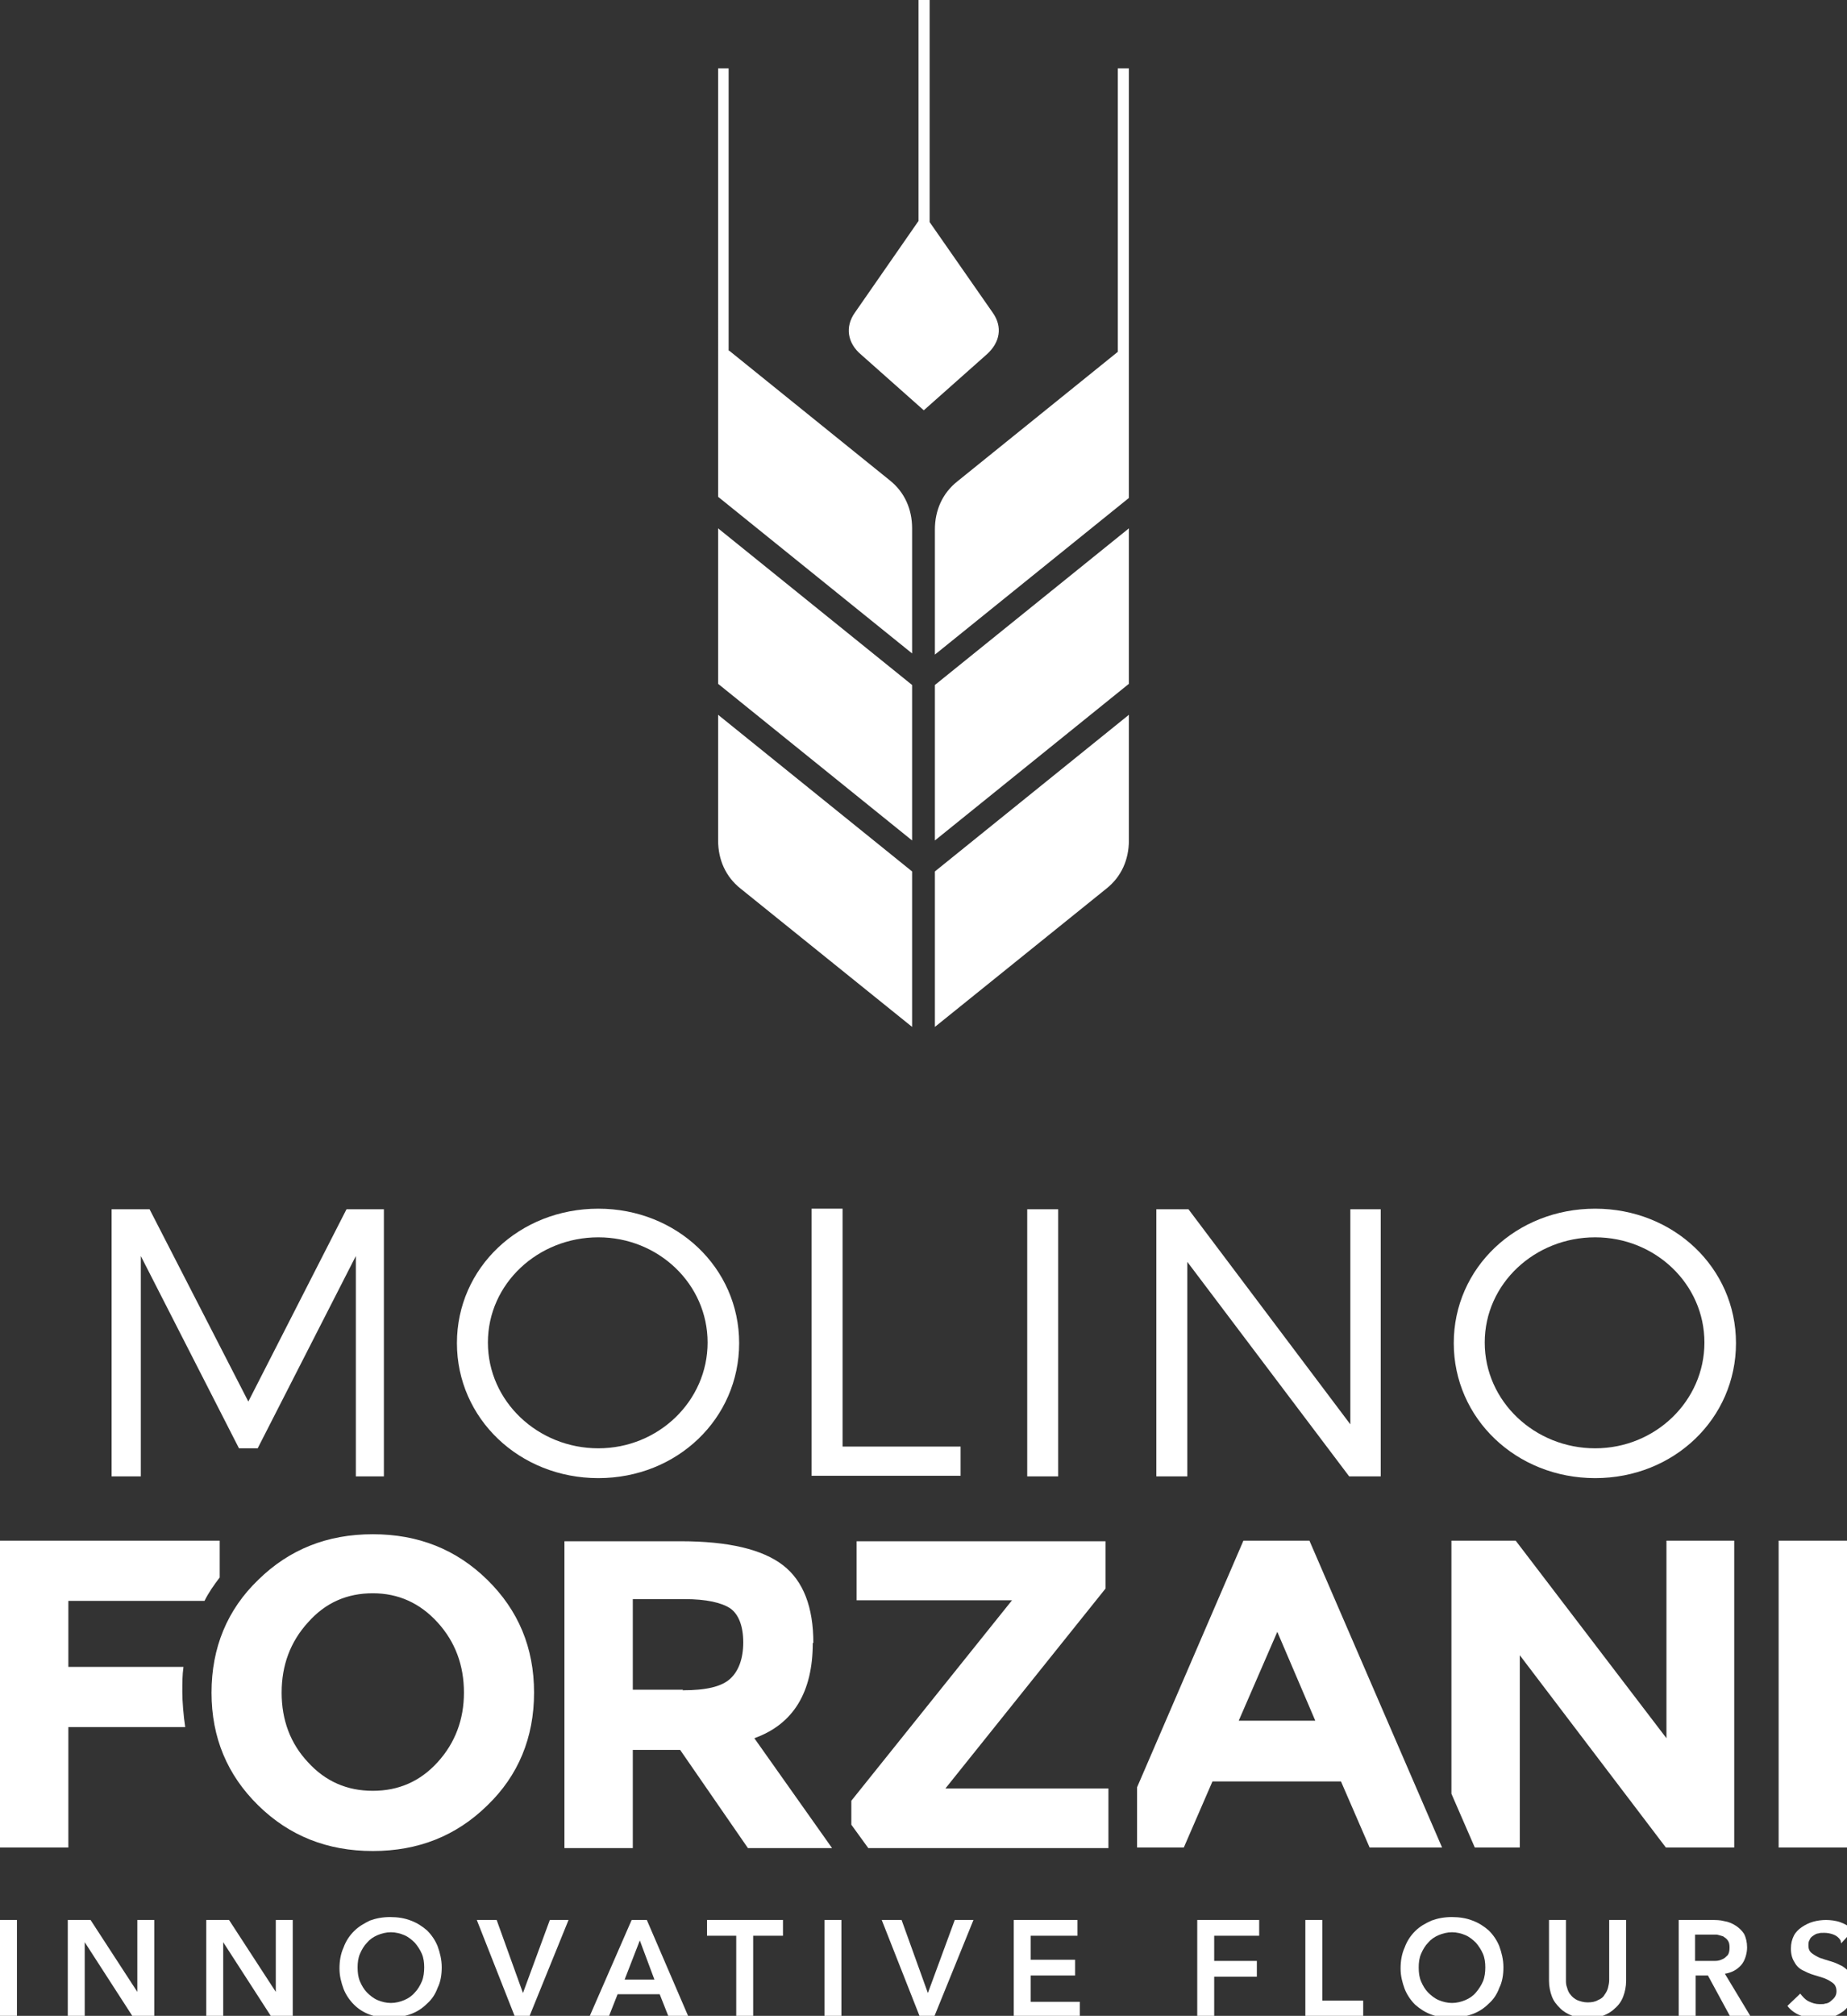 <svg xmlns="http://www.w3.org/2000/svg" id="Capa_2" data-name="Capa 2" viewBox="0 0 316.1 344.9"><rect x="0" y="0" width="316.1" height="344.9" fill="#333333" stroke="none"/><defs><style>      .cls-1 {        fill-rule: evenodd;      }      .cls-1, .cls-2 {        fill: #fff;        stroke-width: 0px;      }    </style></defs><g id="Capa_1-2" data-name="Capa 1-2"><g><path class="cls-2" d="M304.4,263.6h11.7v52.5h-11.7v-52.5ZM234.4,316.1l-4.9-11.3h-22l-4.9,11.3h-8v-10.3l18.2-42.2h11.3l22.7,52.5h-12.5,0ZM145.7,312.1v-4l27.5-34.3h-26.6v-10.1h42.6v8.1l-27.4,34.2h27.9v10.2h-41.1l-2.9-4h0ZM37.6,263.6v6.3c-1,1.3-1.9,2.6-2.6,4H11.7v11.3h19.7c-.2,1.4-.2,2.8-.2,4.3s.2,4.1.5,6H11.7v20.6H0v-52.5h37.6ZM139.1,281.1c0,8.4-3.3,13.9-10,16.3l13.3,18.8h-14.4l-11.6-16.8h-8.1v16.8h-11.7v-52.5h19.9c8.2,0,14,1.4,17.5,4.1s5.2,7.2,5.2,13.3h0ZM83.4,308.9c-5.3,5.2-11.8,7.8-19.6,7.8s-14.3-2.6-19.6-7.8c-5.3-5.2-8-11.6-8-19.3s2.7-14.2,8-19.3c5.3-5.2,11.8-7.8,19.6-7.8s14.3,2.6,19.6,7.8c5.3,5.2,8,11.6,8,19.3s-2.7,14.2-8,19.3ZM116.8,289.2c4,0,6.7-.6,8.2-2,1.4-1.3,2.2-3.4,2.2-6.2s-.8-4.8-2.2-5.8c-1.5-1-4.1-1.6-7.9-1.6h-8.8v15.5h8.6ZM218.6,279.2l-6.6,15.2h13.1l-6.5-15.2ZM79.4,289.6c0-4.7-1.5-8.7-4.5-12-3-3.3-6.7-5-11.1-5s-8.1,1.6-11.1,5c-3,3.3-4.5,7.3-4.5,12s1.5,8.7,4.5,11.9c3,3.3,6.7,4.9,11.1,4.9s8.1-1.6,11.1-4.9c3-3.3,4.5-7.3,4.5-11.9ZM285.1,263.6h11.7v52.5h-11.7l-25-32.9v32.9h-7.7l-4-9.2v-43.3h11l25.8,33.8v-33.8Z"></path><path class="cls-2" d="M273,211.7c10.3,0,18.7,8,18.7,18s-8.4,18.1-18.7,18.1-18.9-8-18.9-18.1,8.6-18,18.9-18M273,206.8c-13.5,0-24.2,10.1-24.2,23s10.7,23.1,24.2,23.1,24.1-10.2,24.1-23.1-10.7-23-24.1-23h0ZM236.3,252.6v-45.7h-5.2v36.8l-27.7-36.8h-5.5v45.7h5.3v-36.7l27.7,36.7h5.4,0ZM181.1,252.6v-45.7h-5.3v45.7h5.3ZM144.2,247.6v-40.8h-5.3v45.7h25.5v-5h-20.2ZM102.4,211.7c10.3,0,18.7,8,18.7,18s-8.4,18.1-18.7,18.1-18.9-8-18.9-18.1,8.6-18,18.9-18ZM102.4,206.8c-13.5,0-24.2,10.1-24.2,23s10.7,23.1,24.2,23.1,24.1-10.2,24.1-23.1-10.7-23-24.1-23ZM65.7,252.6v-45.7h-6.4l-16.8,32.9-16.9-32.9h-6.5v45.7h5v-37.7l16.8,32.9h3.2l16.8-32.9v37.7h4.9,0Z"></path><path class="cls-1" d="M122.9,90.4l33.2,26.8v26.6l-33.2-26.8v-26.6ZM122.9,122.3l33.2,26.8v26.6l-29.4-23.7c-2.5-2-3.8-4.9-3.8-8.2v-21.4h0ZM193.2,90.4l-33.2,26.8v26.6l33.2-26.8v-26.6ZM193.2,122.3l-33.2,26.8v26.6l29.4-23.7c2.5-2,3.8-4.9,3.8-8.2v-21.4h0ZM193.2,58.7V11.7h-1.9v48.5l-27.5,22.2c-2.5,2-3.8,4.9-3.8,8.2v21.4l33.2-26.8v-26.6h0ZM159.1,38V0h-1.9v37.8l-10.9,15.7c-1.7,2.4-1.3,5.2,1.1,7.2l10.7,9.5,10.7-9.5c2.4-2.1,2.8-4.8,1.1-7.2l-10.8-15.5h0ZM124.8,60l27.5,22.2c2.5,2,3.8,4.9,3.8,8.2v21.4l-33.2-26.8v-11h0V11.7h1.8v48.3h0Z"></path><g><path class="cls-2" d="M0,328.5h2.9v16.5H0v-16.5Z"></path><path class="cls-2" d="M11.6,328.5h3.9l8,12.3h0v-12.3h2.9v16.5h-3.7l-8.2-12.7h0v12.7h-2.9v-16.5Z"></path><path class="cls-2" d="M35.3,328.5h3.9l8,12.3h0v-12.3h2.9v16.5h-3.7l-8.2-12.7h0v12.7h-2.9v-16.5Z"></path><path class="cls-2" d="M58.1,336.8c0-1.3.2-2.5.7-3.6.4-1.1,1-2,1.8-2.8.8-.8,1.7-1.3,2.7-1.8,1.1-.4,2.2-.6,3.5-.6,1.3,0,2.5.2,3.5.6,1.1.4,2,1,2.8,1.7.8.8,1.4,1.7,1.8,2.7.4,1.1.7,2.3.7,3.6s-.2,2.5-.7,3.5c-.4,1.1-1,2-1.8,2.7-.8.8-1.7,1.4-2.8,1.8-1.1.4-2.3.6-3.5.7-1.3,0-2.4-.2-3.5-.6-1.1-.4-2-1-2.7-1.7-.8-.8-1.4-1.7-1.8-2.7-.4-1.1-.7-2.2-.7-3.5ZM61.2,336.6c0,.9.1,1.7.4,2.4.3.7.7,1.4,1.2,1.9.5.5,1.1,1,1.8,1.3.7.3,1.5.5,2.3.5s1.6-.2,2.3-.5c.7-.3,1.3-.7,1.8-1.3.5-.5.9-1.2,1.2-1.9.3-.7.4-1.6.4-2.4s-.1-1.6-.4-2.3c-.3-.7-.7-1.3-1.2-1.9-.5-.5-1.1-1-1.8-1.3-.7-.3-1.5-.5-2.3-.5s-1.6.2-2.3.5c-.7.3-1.3.7-1.8,1.3-.5.5-.9,1.2-1.2,1.9-.3.7-.4,1.5-.4,2.3Z"></path><path class="cls-2" d="M81.6,328.5h3.4l4.5,12.5,4.6-12.5h3.2l-6.7,16.5h-2.5l-6.5-16.5Z"></path><path class="cls-2" d="M108.2,328.5h2.5l7.1,16.5h-3.4l-1.5-3.8h-7.2l-1.5,3.8h-3.3l7.2-16.5ZM112,338.7l-2.5-6.7-2.6,6.7h5.1Z"></path><path class="cls-2" d="M126.1,331.2h-5.1v-2.7h13v2.7h-5.1v13.8h-2.9v-13.8Z"></path><path class="cls-2" d="M141.1,328.5h2.9v16.5h-2.9v-16.5Z"></path><path class="cls-2" d="M150.9,328.5h3.4l4.5,12.5,4.6-12.5h3.2l-6.7,16.5h-2.5l-6.5-16.5Z"></path><path class="cls-2" d="M173.5,328.5h10.9v2.7h-8v4.1h7.6v2.7h-7.6v4.5h8.4v2.7h-11.3v-16.5Z"></path><path class="cls-2" d="M204.9,328.5h10.6v2.7h-7.7v4.3h7.3v2.7h-7.3v6.9h-2.9v-16.5Z"></path><path class="cls-2" d="M223.4,328.5h2.9v13.8h7v2.7h-9.9v-16.5Z"></path><path class="cls-2" d="M239.7,336.8c0-1.3.2-2.5.7-3.6.4-1.1,1-2,1.8-2.8.8-.8,1.7-1.3,2.8-1.8,1.1-.4,2.2-.6,3.5-.6,1.3,0,2.5.2,3.5.6,1.1.4,2,1,2.8,1.7.8.8,1.4,1.7,1.8,2.7.4,1.1.7,2.3.7,3.6s-.2,2.5-.7,3.5c-.4,1.1-1,2-1.8,2.7-.8.8-1.7,1.4-2.8,1.8-1.1.4-2.3.6-3.5.7-1.3,0-2.4-.2-3.5-.6-1.1-.4-2-1-2.8-1.7-.8-.8-1.4-1.7-1.8-2.7-.4-1.1-.7-2.2-.7-3.5ZM242.8,336.6c0,.9.1,1.7.4,2.4.3.7.7,1.4,1.2,1.9s1.1,1,1.8,1.3c.7.3,1.5.5,2.3.5s1.6-.2,2.3-.5c.7-.3,1.3-.7,1.8-1.3s.9-1.2,1.2-1.9c.3-.7.4-1.6.4-2.4s-.1-1.6-.4-2.3c-.3-.7-.7-1.3-1.2-1.9-.5-.5-1.1-1-1.8-1.3-.7-.3-1.5-.5-2.3-.5s-1.6.2-2.3.5c-.7.3-1.3.7-1.8,1.3-.5.5-.9,1.2-1.2,1.9-.3.7-.4,1.5-.4,2.3Z"></path><path class="cls-2" d="M278.3,338.9c0,1-.2,1.9-.5,2.7-.3.8-.8,1.5-1.4,2-.6.6-1.3,1-2.1,1.3-.8.3-1.7.5-2.6.5s-1.8-.2-2.6-.5-1.5-.7-2.1-1.3c-.6-.6-1.1-1.2-1.4-2-.3-.8-.5-1.7-.5-2.7v-10.4h2.9v10.3c0,.4,0,.8.2,1.3.1.4.3.9.6,1.2.3.4.7.7,1.1.9.5.2,1.1.4,1.8.4s1.3-.1,1.8-.4c.5-.2.9-.5,1.1-.9.3-.4.5-.8.6-1.2.1-.4.2-.9.2-1.3v-10.3h2.9v10.4Z"></path><path class="cls-2" d="M287.1,328.5h5.7c.8,0,1.6,0,2.3.2.7.1,1.4.4,2,.8.6.4,1,.8,1.4,1.4.3.6.5,1.4.5,2.3s-.3,2.2-1,3-1.6,1.3-2.8,1.5l4.4,7.3h-3.5l-3.8-7h-2.1v7h-2.9v-16.5ZM292.3,335.5c.4,0,.8,0,1.3,0,.4,0,.8-.1,1.2-.3.3-.1.6-.4.9-.7.2-.3.3-.7.3-1.3s-.1-.9-.3-1.2c-.2-.3-.5-.5-.8-.7-.3-.1-.7-.2-1.1-.3-.4,0-.8,0-1.2,0h-2.5v4.5h2.3Z"></path><path class="cls-2" d="M315,332c-.3-.5-.7-.8-1.2-1s-1.1-.3-1.6-.3-.7,0-1,.1c-.3,0-.6.2-.9.4-.3.2-.5.4-.6.7-.2.3-.2.6-.2,1,0,.6.2,1,.6,1.3.4.3.9.6,1.4.8.6.2,1.2.4,1.9.6s1.3.5,1.9.8c.6.4,1.1.8,1.4,1.4.4.6.6,1.4.6,2.4s-.2,1.7-.5,2.3-.8,1.2-1.3,1.6c-.6.4-1.2.8-1.9,1-.7.2-1.5.3-2.3.3s-2-.2-3-.5c-.9-.3-1.8-.9-2.4-1.7l2.2-2.1c.4.5.8,1,1.4,1.3.6.3,1.2.5,1.9.5s.7,0,1-.1c.3,0,.7-.2.9-.4s.5-.4.7-.7c.2-.3.3-.6.3-1,0-.6-.2-1.1-.6-1.4-.4-.3-.9-.6-1.4-.8-.6-.2-1.2-.4-1.9-.6-.7-.2-1.3-.5-1.9-.8-.6-.3-1.1-.8-1.4-1.4-.4-.6-.6-1.4-.6-2.3s.2-1.6.5-2.2.8-1.1,1.4-1.5c.6-.4,1.2-.7,1.9-.9s1.5-.3,2.2-.3,1.7.1,2.5.4c.8.3,1.5.7,2.2,1.3l-2.1,2.3Z"></path></g></g></g></svg>